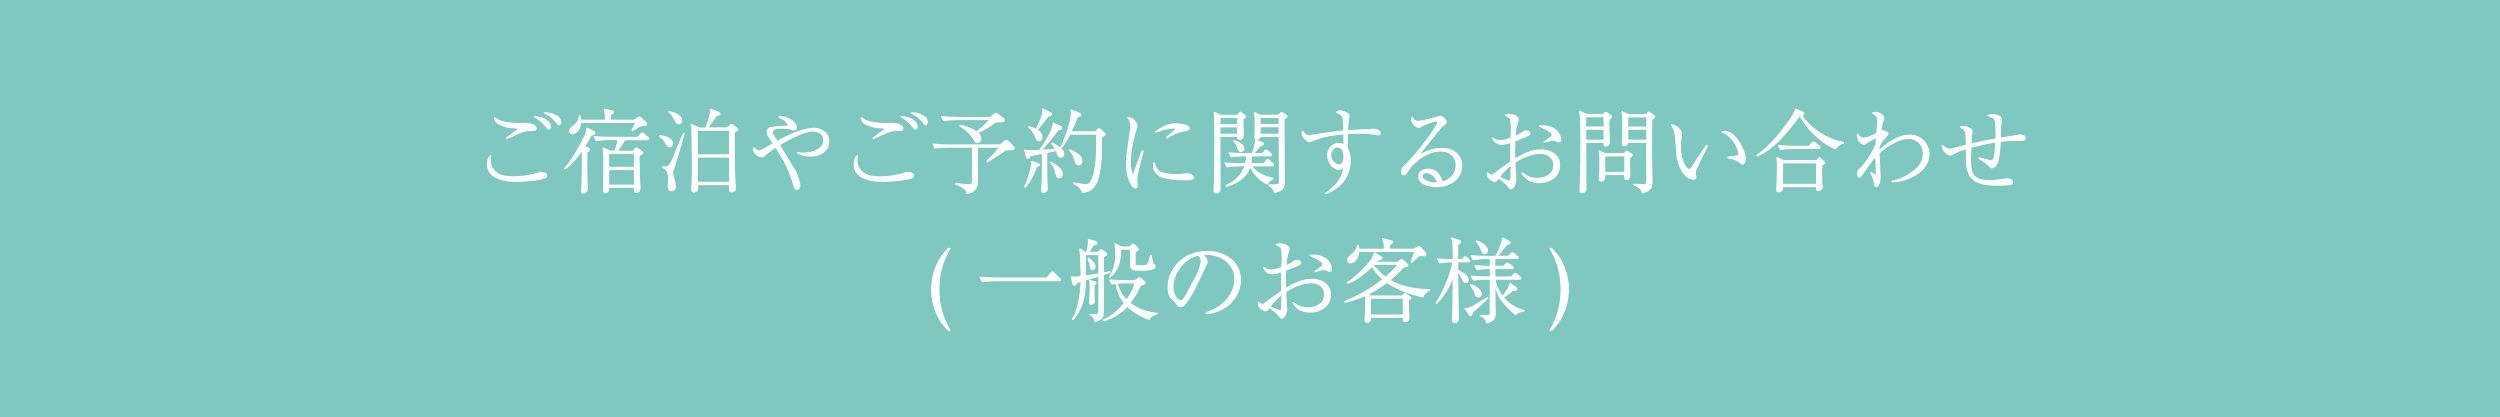 <?xml version="1.0" encoding="UTF-8"?>
<svg id="_レイヤー_2" data-name="レイヤー 2" xmlns="http://www.w3.org/2000/svg" viewBox="0 0 463.61 77.33">
  <defs>
    <style>
      .cls-1 {
        fill: #7ec8c0;
      }

      .cls-2 {
        fill: #fff;
        stroke: #fff;
        stroke-linecap: round;
        stroke-linejoin: round;
        stroke-width: .2px;
      }
    </style>
  </defs>
  <g id="_レイヤー_1-2" data-name="レイヤー 1">
    <g>
      <rect class="cls-1" width="463.61" height="77.33"/>
      <g>
        <path class="cls-2" d="M90.91,29.74c0,1.14.66,1.92,1.22,2.36.75.56,1.92.7,3.04.7.66,0,2.77-.08,4.59-.7.31-.1.41-.14.54-.14.32,0,1.07.14,1.07.59,0,.25-.15.37-.31.44-1,.44-4.66.66-5.2.66-.92,0-5.46-.03-5.46-3.16,0-.58.15-1.28.61-1.65-.05.25-.12.54-.12.88ZM93.92,25.61c.32-.22,1.67-1.28,1.96-1.46.07-.03.2-.14.2-.22s-.08-.19-.34-.19c-1.75-.05-2.67-.44-3.25-.78-.73-.44-.75-.88-.76-1.11.87.65,2.19,1.05,4.44,1.05.2,0,1.04-.03,1.21-.03.71,0,2.04.25,2.04.93,0,.41-.37.41-.85.41-.68,0-1.17,0-2.09.36-.41.17-2.18.97-2.55,1.14v-.1ZM102.09,23.43c0,.17-.08.51-.31.51-.19,0-.31-.15-.46-.37-.66-.87-1.43-1.5-2.23-1.96,2.55.2,2.99,1.45,2.99,1.82ZM102.62,21.21c.97.41,1.33.75,1.33,1.38,0,.17-.03.54-.29.54-.14,0-.25-.14-.36-.27-.65-.82-1.02-1.27-2.35-1.92.56-.05,1.14.05,1.67.27Z"/>
        <path class="cls-2" d="M110.13,24.96c-.07.02-.41.07-.49.07-.27.54-.65,1.24-1.24,2.16l.68.27c.12.05.25.12.25.25,0,.12-.05.19-.12.24-.05.05-.32.22-.37.27-.02.63-.02.82-.02,1.58,0,1.17,0,2.48.03,3.77,0,.2.05,1.19.05,1.41,0,.68-.54.8-.73.8-.25,0-.34-.15-.34-.36,0-.19.1-1.05.1-1.26.08-2.19.07-5.9.05-6.36-.95,1.34-1.79,2.52-3.21,3.52l-.07-.08c.95-.95,2.89-4,3.96-6.53.19-.44.17-.75.17-.95l1.33.66c.07.03.15.08.15.25,0,.14-.08.22-.19.27ZM119.79,23.21c-.05.03-.83.08-.99.12-.27.14-.36.17-1.5.92l-.08-.14c.36-.61.54-.93.71-1.41h-10.27c-.03,1.46-1.02,2.12-1.5,2.12-.36,0-.53-.32-.53-.56,0-.37.25-.56.82-.97.8-.6.92-1.26,1-1.82h.1c.05.37.08.56.08.82h4.64c.03-.8,0-1.02-.22-2.07l1.43.34c.17.03.27.07.27.2,0,.12-.05.15-.56.56v.97h4.44l.59-.41c.12-.08.32-.2.37-.2.07,0,.08.03.29.22l.87.8c.1.1.14.19.14.26,0,.12-.07.22-.12.25ZM120.01,25.91h-4.16c-.32.66-1.09,1.7-1.46,2.14h3.08l.26-.36c.07-.08.2-.27.29-.27.07,0,.22.1.29.15l.73.54s.15.1.15.2c0,.12-.1.19-.15.22-.31.19-.34.2-.54.36,0,.29.05,3.54.12,4.91,0,.17.07.9.07,1.05,0,.73-.51.85-.68.85-.39,0-.39-.24-.34-.99h-4.79c.02.41.05,1-.61,1-.39,0-.39-.29-.39-.41,0-.17.07-.92.07-1.07.03-1.51.03-3.03.03-4.54,0-.8,0-1.16-.03-1.36,0-.07-.12-.87-.12-.87l1.28.56h.95c.12-.34.41-1.19.53-2.14h-1.82c-.59,0-1.55.08-2.19.2l-.39-.73c1.27.1,2.5.12,2.82.12h5.29l.53-.6c.08-.12.17-.22.27-.22.07,0,.25.14.31.19l.73.61c.08.07.17.14.17.25,0,.15-.14.17-.25.17ZM117.65,28.46h-4.79v2.57h4.79v-2.57ZM117.65,31.44h-4.79v2.89h4.79v-2.89Z"/>
        <path class="cls-2" d="M124.21,27.21c-.36,0-.48-.2-.83-.82-.12-.22-.44-.7-1.07-1.11l.07-.14c2.35.27,2.35,1.43,2.35,1.5,0,.32-.22.56-.51.56ZM126.79,25.05c-.95,3.31-1.05,3.65-2.02,6.71-.02.1-.02.24-.02.34,0,.37.09.66.29,1.33.1.31.2.82.2,1.12,0,.61-.36.8-.66.8-.66,0-.66-.68-.66-1.05,0-.14.07-.97.07-1.16,0-1.56-.68-1.9-1.09-2.11l.02-.1c.2.03.31.05.42.05.63,0,.85-.31,1.33-1.29.26-.53.48-1.07.68-1.63.25-.66.8-1.95,1.24-2.94l.15-.34.12.03c-.02.05-.07.22-.07.24ZM125.89,22.94c-.36,0-.46-.19-.82-.85-.44-.85-.83-1.16-1.05-1.33l.02-.08c.34.08.99.24,1.45.48.66.36.93.82.93,1.16,0,.41-.27.63-.53.63ZM136.18,24.56c0,2.8-.02,5.61.08,8.43.02.59.07,1.19.12,1.79,0,.05.02.1.02.15,0,.51-.63.66-.73.66-.37,0-.37-.34-.37-1.09v-.27h-5.97c.02.32.05.59.05.73,0,.56-.66.66-.73.66-.22,0-.36-.2-.36-.46v-.2c.08-.97.12-1.72.12-3.55,0-.71-.07-7.29-.12-7.58,0-.14-.1-.66-.12-.76l1.5.68h1.22c.34-.88.87-2.24.87-3.2,0-.08-.02-.15-.03-.31l1.55.61c.08.05.22.1.22.25,0,.17-.05.19-.73.42-.25.34-1.29,1.92-1.53,2.21h3.69l.36-.41c.17-.19.24-.26.36-.26.1,0,.15.03.34.19l.63.48c.1.07.2.14.2.25,0,.14-.07.17-.63.56ZM135.29,24.15h-5.98v4.57h5.98v-4.57ZM135.29,29.13h-5.98v4.69h5.98v-4.69Z"/>
        <path class="cls-2" d="M147.94,28.31c.24.03.58.08,1.07.08,1.56,0,3.76-.68,3.76-2.4,0-1.55-1.63-1.7-2.01-1.7-1.87,0-5.17,1.94-6.22,2.58.24.37,2.79,4.62,2.91,4.84.61,1.12.88,2.33.88,2.7,0,.66-.42.71-.53.71-.37,0-.48-.37-.65-.97-.87-2.97-1.89-4.61-3.32-6.87-.9.61-.93.63-2,1.51-.19.17-.36.29-.61.29-.53,0-1.45-.58-1.45-1.36,0-.12.02-.19.03-.31.53.54.88.59.97.59.24,0,.48-.14.97-.41.26-.15,1.45-.82,1.68-.97-.12-.19-.71-1.07-.83-1.26-.12-.17-.32-.53-.32-.9,0-.34.2-.66.49-.77.37-.14,2.67-.27,2.87-.27.31,0,.54,0,.54-.25,0-.19-.32-.54-.37-.6-.32-.36-.83-.59-1.36-.87.15-.03.24-.07.48-.07.92,0,2.75.88,2.75,2.04,0,.2-.07.42-.37.42-.19,0-.29-.02-.66-.15-.2-.07-.88-.17-1.6-.17-1,0-1.84.1-1.84.77,0,.27.24.68.41.92.31.42.42.63.53.76.75-.42,1.63-.92,3.18-1.55,1.89-.75,3.2-.88,3.62-.88,1.05,0,2.77.65,2.77,2.41,0,1.34-1.07,2.74-3.43,2.74-.49,0-1.61-.1-2.36-.58l.02-.1Z"/>
        <path class="cls-2" d="M158.91,29.74c0,1.14.66,1.92,1.22,2.36.75.56,1.92.7,3.04.7.66,0,2.77-.08,4.59-.7.31-.1.41-.14.54-.14.32,0,1.07.14,1.07.59,0,.25-.15.37-.31.44-1,.44-4.66.66-5.2.66-.92,0-5.46-.03-5.46-3.16,0-.58.15-1.28.61-1.65-.05.25-.12.54-.12.88ZM161.92,25.61c.32-.22,1.67-1.28,1.96-1.46.07-.03.2-.14.2-.22s-.08-.19-.34-.19c-1.75-.05-2.67-.44-3.25-.78-.73-.44-.75-.88-.76-1.11.87.65,2.19,1.05,4.44,1.05.2,0,1.04-.03,1.21-.03.71,0,2.04.25,2.04.93,0,.41-.37.41-.85.41-.68,0-1.17,0-2.09.36-.41.17-2.18.97-2.55,1.14v-.1ZM170.09,23.43c0,.17-.08.51-.31.51-.19,0-.31-.15-.46-.37-.66-.87-1.43-1.5-2.23-1.96,2.55.2,2.99,1.45,2.99,1.82ZM170.62,21.21c.97.41,1.33.75,1.33,1.38,0,.17-.03.54-.29.54-.14,0-.25-.14-.36-.27-.65-.82-1.02-1.27-2.35-1.92.56-.05,1.14.05,1.67.27Z"/>
        <path class="cls-2" d="M187.65,27.75c-.19.03-.27.03-1.17.07-.56.42-2.67,1.8-3.4,2.19l-.07-.1c.58-.53,2.14-2.24,2.38-2.63h-4.13v6.48c0,1.1-.71,2.02-1.97,2.12.02-.31-.02-.48-.25-.71-.07-.07-.66-.65-1.82-1.04l.03-.12c.85.15,2.07.24,2.36.24.46,0,.73-.03.73-.68v-6.29h-4.74c-.59,0-1.53.07-2.18.19l-.41-.73c1.28.1,2.52.14,2.82.14h9.65l.73-.61c.19-.15.25-.22.39-.22.15,0,.25.1.36.19l1.02.95c.1.08.12.19.12.25,0,.26-.29.31-.46.32ZM184.66,22.58c-1.17.9-1.53,1.09-3.35,2.07.32.29.58.61.58,1.04,0,.27-.14.75-.61.75-.36,0-.44-.15-.8-.76-.59-1-1.48-1.75-2.48-2.33l.07-.12c1.09.2,2.14.58,3.04,1.24,1.46-1.17,1.94-1.7,2.45-2.29h-6.39c-.59,0-1.55.07-2.19.19l-.39-.73c1.28.1,2.5.14,2.82.14h6.17l.78-.58c.19-.14.24-.17.32-.17s.12,0,.42.22l.97.7c.08.05.15.17.15.29,0,.36-.24.36-1.56.36Z"/>
        <path class="cls-2" d="M196.72,29.14c-.44,0-.54-.39-.63-.66-.08-.31-.15-.44-.2-.58-.48.12-.99.22-1.78.37,0,4.04.02,4.49.03,5.39,0,.22.08,1.19.08,1.36,0,.44-.53.68-.71.68-.29,0-.34-.25-.34-.51,0-.17.08-.88.08-1.04.08-1.9.07-4.98.05-5.73-1.73.34-1.94.39-2.31.46-.02.08-.17.48-.34.48-.03,0-.22,0-.29-.24l-.34-1.29c.46.12.7.12,1.16.12.39,0,.95-.02,1.56-.05.44-.59,2.6-3.59,2.58-5.08l1.41.66c.08.05.14.14.14.25s-.03.25-.68.36c-.99,1.43-2.38,3.04-3.08,3.79.88-.05,1.77-.1,2.65-.22-.24-.42-.46-.73-.7-1.02l.1-.1c.71.39,2.11,1.14,2.11,1.97,0,.34-.2.63-.56.63ZM192.21,30.9c-.59,1.68-1.1,2.65-2.11,3.81l-.08-.05c.7-1.38,1.36-3.89,1.31-4.74l1.28.46c.12.03.2.08.2.17,0,.1-.12.19-.6.36ZM194.34,21.53c-.46.65-.61.85-2.01,2.58.6.37.9.87.9,1.26,0,.31-.17.75-.56.75-.32,0-.42-.22-.78-1.04-.37-.85-.77-1.21-1.09-1.51v-.08c.78.24,1.05.37,1.33.49.44-.85,1.26-2.41,1.26-3.4,0-.14-.02-.27-.03-.39l1.5.73c.07.03.14.08.14.22,0,.24-.1.31-.65.39ZM196.39,32.97c-.37,0-.42-.22-.63-.95-.25-.97-.41-1.19-.95-1.9l.03-.05c1.55.77,2.19,1.62,2.19,2.16,0,.41-.27.75-.65.75ZM204.76,25.13c-.29.15-.36.2-.49.31.03,2.4.02,6.42-.97,8.48-.54,1.14-1.39,1.67-2.57,1.78-.07-.37-.19-.85-1.62-1.7v-.07c.34.05,1.89.32,2.21.32.48,0,.8-.17,1.14-.9.92-1.96.92-5.63.92-6.85,0-.73-.02-1.26-.03-1.63h-4.95c-.25.48-.92,1.8-1.53,2.48l-.12-.07c.88-1.77,1.94-4.95,1.94-6.31,0-.36-.03-.44-.07-.58l1.67.66c.05.02.12.1.12.17,0,.14-.03.2-.07.25-.05.03-.51.25-.6.32-.31.82-.58,1.5-1.14,2.65h4.57l.39-.42c.14-.14.17-.19.24-.19.03,0,.1.05.22.14l.82.75c.05.05.1.15.1.2,0,.08-.08.12-.19.19ZM200.05,30.57c-.46,0-.56-.32-.82-1.14-.29-.93-.7-1.34-.9-1.55l.07-.1c1.29.59,2.21,1.12,2.21,2.04,0,.1,0,.75-.56.75Z"/>
        <path class="cls-2" d="M211.98,28.04c-.12.51-.7,2.77-.82,3.23-.25,1.02-.36,1.51-.36,1.96,0,.19.08,1.17.08,1.19,0,.2-.03.44-.32.44-.25,0-.56-.32-.71-.58-.76-1.31-.93-2.6-.93-4.35,0-.32.02-.88.12-1.61l.54-3.72c.05-.32.1-.77.1-1.24,0-.93-.34-1.33-.53-1.55.78-.12,1.7.92,1.7,1.55,0,.12-.2.75-.27.93-.37,1.17-.97,3.64-.97,5.63,0,1.41.29,2.46.49,2.46.1,0,.19-.25.19-.27.53-1.63.8-2.29,1.55-4.15l.14.08ZM215.25,31.92c.97.44,2.45.48,2.82.48.61,0,.9-.03,1.8-.15.14-.02.22-.02.29-.02.29,0,1.19.22,1.19.65s-.58.48-1.63.48c-.78,0-3.57-.12-4.62-.71-1.05-.58-1.19-1.62-1.19-1.99,0-.22.03-.36.08-.51.32.87.53,1.45,1.26,1.79ZM216.37,25.44c.36-.29,1.75-1.41,1.75-1.56,0-.14-.49-.14-.53-.14-.49,0-1.8.2-3.3.73,1.55-1.19,2.62-1.5,3.79-1.5,1.04,0,2.43.29,2.43.82,0,.29-.24.34-.87.46-1.53.29-2.57.9-3.2,1.31l-.08-.12Z"/>
        <path class="cls-2" d="M230.49,22.02c.02.78.05,2.28.05,3.04,0,.24,0,.78-.65.78-.41,0-.37-.27-.36-.54h-3.31c0,2.72.03,7.07.03,9.79,0,.27-.05.37-.19.48-.02.02-.27.2-.53.2-.34,0-.39-.31-.39-.46v-.19c.14-1.33.12-3.81.14-5.2,0-.59.02-4.1.02-4.42,0-1.33-.02-2.63-.05-3.94-.02-.42-.05-.53-.1-.73l1.24.56h3.04l.31-.34c.2-.22.22-.24.31-.24.05,0,.07.02.24.15l.58.48c.07.05.12.1.12.2,0,.12-.05.15-.49.37ZM229.54,21.8h-3.31v1.31h3.31v-1.31ZM229.54,23.52h-3.31v1.38h3.31v-1.38ZM235.92,30.76h-3.86c.44.66,1.8,1.99,4.01,2.28v.09c-.07.05-.44.27-.51.32-.34.32-.41.49-.51.68-1.77-.71-3.08-2.79-3.23-3.3-.14.46-.34,1.02-.7,1.46-.85,1.09-2.11,1.82-3.71,2.24v-.14c.58-.25,2.62-1.17,3.45-3.64h-1.09c-.61,0-1.55.07-2.19.2l-.41-.73c1.27.1,2.52.12,2.84.12h.97c.15-.58.2-1.02.22-1.44h-.66c-.61,0-1.55.07-2.19.19l-.41-.73c1.27.1,2.52.14,2.84.14h1.44c.12-.29.66-1.92.61-2.57l1.33.56c.07.02.15.08.15.19,0,.15-.17.22-.65.39-.2.22-1.02,1.22-1.19,1.43h1.63l.41-.46c.17-.2.19-.22.27-.22.1,0,.14.03.31.19l.56.46c.07.07.15.14.15.25,0,.15-.14.19-.25.19h-3.45c-.02.56-.08.97-.17,1.44h2.46l.41-.54c.1-.14.15-.22.27-.22.1,0,.24.12.31.17l.61.56c.1.1.17.15.17.26,0,.17-.14.19-.26.19ZM230.16,28.07c-.42,0-.53-.34-.77-1-.17-.48-.42-.73-.61-.9l.03-.07c.71.15,1.85.71,1.85,1.44,0,.49-.41.53-.51.53ZM238.11,22.12c0,5.54.05,6.17.05,11.66v.03c0,.65,0,1.46-1.73,1.89-.29-.7-.77-1.1-1.11-1.31v-.12c.56.02,1.45.03,1.63-.03.31-.1.32-.44.32-.51,0-1.14-.03-8.04-.05-8.43h-3.55c-.05.54-.51.54-.58.54-.37,0-.37-.29-.37-.43,0-.07.02-.32.02-.39.03-.63.03-1.31.03-1.87,0-1.04,0-1.7-.17-2.28l1.09.51h3.43l.29-.34c.15-.19.19-.19.25-.19.05,0,.08.02.22.1l.66.46c.07.05.14.12.14.2,0,.17-.07.2-.58.49ZM237.21,21.8h-3.54v1.29h3.54v-1.29ZM237.21,23.5h-3.54v1.39h3.54v-1.39Z"/>
        <path class="cls-2" d="M245.81,35.81c2.89-1.92,3.23-3.66,3.4-4.76-.32.19-.61.36-1,.36-.8,0-2.01-1.16-2.01-2.63,0-1.16.9-2.18,2.02-2.18.41,0,.71.14,1.02.27,0-.27-.02-.37-.02-.49v-1.55c-1.85.15-3.6.37-5.75,1.22-.1.03-.56.26-.66.26-.32,0-1.33-.85-1.33-1.6,0-.08,0-.17.05-.37.49.65.83.82,1.26.82.25,0,.85-.12.93-.14.78-.14,3.86-.61,5.49-.75-.02-.48-.05-2.29-.24-2.62-.22-.42-.63-.61-1.12-.83.19-.1.46-.27.8-.27s.9.27,1.26.51c.24.17.27.32.27.46,0,.07-.08.46-.1.51-.1.46-.15,1.68-.17,2.19.65-.05,3.52-.15,4.1-.2.12-.02.71-.07.76-.07.66,0,1.21.48,1.21.75,0,.2-.22.32-.41.32-.08,0-.22-.02-.29-.05-1.14-.25-2.5-.27-3.15-.27-.75,0-1.51.03-2.26.08-.03.75-.03,1.36-.03,1.65,0,.34,0,.6.02,1.04.19.34.54,1.02.54,2.28,0,.7-.1,3.16-2.36,4.96-.92.71-1.7,1.02-2.19,1.21l-.05-.1ZM246.75,28.72c0,1,.83,1.85,1.55,1.85.93,0,.93-1.26.93-1.45,0-1.36-.48-1.87-1.31-1.87-.41,0-1.17.53-1.17,1.46Z"/>
        <path class="cls-2" d="M263.07,22.5c.36,0,2.11-.39,3.11-.7.29-.08.75-.22.88-.22.48,0,1.12.66,1.12,1.09,0,.2-.03.22-.39.48-.36.27-.46.34-.75.7-.49.61-2.69,3.31-3.13,3.88-.22.29-.48.61-.88,1.19.85-.53,2.36-1.39,4.33-1.39,2.46,0,3.71,1.45,3.71,3.23,0,2.26-2.06,3.86-4.71,3.86-1.46,0-3.26-.56-3.26-1.85,0-1.14,1.09-1.39,1.73-1.39,1.39,0,2.19.9,2.63,2.33,1.7-.25,2.58-1.79,2.58-3.06,0-1.73-1.26-2.65-2.91-2.65-3.21,0-5.68,3.08-5.85,3.37-.42.71-.63,1.05-1,1.05-.22,0-.37-.17-.37-.56,0-.56.15-.71.54-1.09,2.65-2.55,6.17-7.39,6.17-8.11,0-.22-.15-.24-.24-.24-.27,0-1.94.48-2.57.87-.19.12-.54.34-.66.34-.48,0-1.39-.73-1.39-1.51,0-.17.07-.25.17-.34.2.51.59.75,1.12.75ZM264.53,32c-.42,0-.83.24-.83.7,0,.87,1.82,1.24,2.29,1.24.12,0,.31,0,.58-.1-.19-1.04-1.29-1.84-2.04-1.84Z"/>
        <path class="cls-2" d="M282.33,32.09c.48.37,1.26,1,2.74,1,1,0,3.06-.44,3.06-2.43s-1.82-2.23-2.52-2.23c-1.02,0-2.92.48-4.67,1.67.03.58.05,1.17.07,1.77,0,.15.1,1.14.1,1.33,0,1.05-.56,1.82-.9,1.82-.2,0-.29-.12-.54-.48-.12-.17-.27-.36-.66-.7-.08-.07-.59-.46-1.1-.83-.31.46-.48.63-.7.63-.37,0-.95-.39-1.21-.77-.17-.27-.15-.59-.14-.82.58.42.59.44.76.44.1,0,.14-.02.41-.24,1-.77,2.23-1.62,3.16-2.26,0-.37-.03-2.02-.03-2.36,0-.15.02-.82.03-1.22-.43.14-1.19.37-1.84.37-.42,0-1.31-.36-1.53-1.22.41.32.65.51,1.5.51.54,0,1.53-.34,1.89-.48.02-.27.07-1.51.07-1.75,0-.41-.03-1.55-.19-1.85q-.08-.19-.92-.63c.19-.08.32-.15.71-.15.71,0,1.68.41,1.68.92,0,.15-.03.27-.12.54-.19.54-.36,1.19-.48,2.63,1-.43,1.19-.58,1.38-.73.34-.27.41-.27.63-.27.53,0,.75.22.75.41s-.1.31-.41.44c-.14.05-1.65.71-2.4,1-.03.82-.05,1.53-.05,1.82,0,.2.02.6.05,1.56,1.5-.94,3.11-1.73,4.88-1.73,1.51,0,3.43.75,3.43,2.84s-1.8,3.23-3.74,3.23-2.6-.87-3.25-1.73l.08-.05ZM280.22,32.12c0-.68,0-.77-.02-1.5-.82.65-1.58,1.38-2.19,2.23.19.08,1.07.46,1.27.56.34.15.42.19.56.19.32,0,.37-.32.37-.99v-.49ZM286.36,26.32c.22-.12.49-.27,1.09-.78.32-.29.39-.37.39-.53,0-.54-1.12-1.05-2.4-1.62.15-.03.27-.07.49-.07,2.86,0,3.48,1.87,3.48,2.62,0,.36-.27.37-.31.37-.19,0-.39-.1-.42-.12-.36-.17-.49-.2-.71-.2-.41,0-.83.14-1.62.41v-.08Z"/>
        <path class="cls-2" d="M298.39,22.16c-.03.37-.05.75-.05,1.31,0,.44.1,2.4.1,2.8,0,.24,0,.8-.66.8-.34,0-.32-.12-.31-.66h-3.42c0,.88.03,2.29.03,3.18v3.93c0,.22.03,1.22.03,1.43,0,.12,0,.31-.1.46-.15.2-.44.34-.65.34-.37,0-.37-.29-.37-.44,0-.03.07-.09.15-4.78.08-4.44.03-4.93.03-5.29,0-.9,0-3.2-.14-3.98-.02-.14-.03-.19-.14-.63l1.33.59h3.13l.2-.25c.08-.08.12-.14.22-.14.05,0,.07,0,.2.1l.75.49c.08.07.12.12.12.2,0,.17-.14.27-.48.53ZM297.47,21.63h-3.42v1.92h3.42v-1.92ZM297.47,23.96h-3.42v2.04h3.42v-2.04ZM302.22,29.25c-.03,1.05-.02,2.09.02,3.14.02.9-.49.93-.63.93-.12,0-.34-.07-.34-.36,0-.19,0-.42.03-.59h-3.72c0,.1.02.51,0,.59,0,.03-.14.63-.63.63-.31,0-.34-.17-.34-.34,0-.02.03-.36.03-.41.05-.99.05-2.4.05-2.6,0-.75,0-1.8-.12-2.26l1.09.51h3.52l.27-.29c.12-.14.15-.19.22-.19s.12.03.24.12l.63.43c.1.07.15.1.15.17,0,.17-.24.34-.48.51ZM301.32,28.91h-3.74v3.06h3.74v-3.06ZM306.3,22.16c-.02.44-.03,4.22-.03,5.18,0,1.11,0,2.19.03,2.99.03,1.33.05,2.41.05,2.7,0,1.8,0,2.18-1.77,2.74-.24-.75-.41-.93-1.6-1.51v-.08c.41.02.9.05,1.41.05.7,0,.76,0,.92-.14.08-.1.1-.12.1-1.17s-.07-5.58-.02-6.51h-3.55c-.03.15-.12.61-.65.61-.1,0-.34,0-.34-.39,0-1.16.1-3.01.1-4.16,0-.68-.1-1.55-.15-1.8l1.14.59h3.35l.25-.32c.07-.08.14-.15.22-.15s.2.08.27.14l.7.53c.08.07.14.1.14.19,0,.14-.39.41-.58.53ZM305.4,21.67h-3.55v1.89h3.55v-1.89ZM305.4,23.96h-3.55v2.04h3.55v-2.04Z"/>
        <path class="cls-2" d="M316.6,27.09c-.24.48-2.04,4.18-2.11,4.35-.07.22-.12.41-.12.63,0,.12.12.66.12.78,0,.19-.12.37-.42.37s-2.12-.14-2.97-3.71c-.15-.61-.15-.9-.34-3.54-.1-1.38-.15-1.8-.82-2.84.9.03,1.89,1,1.89,1.75,0,.19,0,.24-.1.73-.1.58-.12,1.05-.12,1.45,0,.95.22,3.35,1.27,4.18.05.03.22.19.37.19.19,0,.34-.14.41-.25,1.26-1.97,1.39-2.16,2.62-3.94.02-.03.1-.17.15-.24l.17.08ZM320.46,29.16c.24-.03,1.34-.2,1.56-.24.14-.02.44-.08.44-.42,0-.39-.75-3.13-3.14-4.03.08-.03.31-.1.53-.1.29,0,1.17.19,1.94,1.05,1.29,1.46,1.84,3.21,1.84,4.01,0,.51-.22,1.02-.48,1.02-.12,0-.17-.03-.6-.39-.58-.49-.95-.56-2.09-.78v-.12Z"/>
        <path class="cls-2" d="M340.37,27.6c-2.91-1.27-5.39-3.84-6.56-6.14h-.08c-2.87,3.82-4.88,6.08-7.82,7.46l-.1-.14c2.62-1.67,5.05-5.07,6.07-6.51.46-.63.88-1.24,1.09-2.04l1.36.58c.14.05.17.12.17.2,0,.2-.15.36-.36.41,1.29,2.11,4.57,4.52,7.73,4.96v.14c-.37.1-1.19.51-1.5,1.07ZM337.83,30.64c-.03.99-.03,2.5.02,3.3,0,.14.07.68.07.8,0,.44-.56.58-.75.58-.26,0-.32-.15-.32-.32,0-.05.02-.31.03-.39h-6.31c0,.17,0,.48-.02.51-.05.2-.41.44-.75.44-.17,0-.32-.1-.32-.31,0-.12.05-.66.05-.76.05-1.19.08-2.52.08-3.71,0-.59,0-.87-.1-1.58l1.26.59h6.07l.32-.37c.08-.12.14-.15.22-.15.07,0,.14.05.24.14l.56.51c.15.14.19.19.19.24,0,.14-.05.17-.54.49ZM337.29,27.53h-4.93c-.6,0-1.55.07-2.19.2l-.39-.75c1.27.12,2.5.14,2.82.14h2.92l.51-.59c.12-.14.17-.22.25-.22.1,0,.29.15.32.19l.76.59c.08.07.17.15.17.25,0,.17-.14.19-.26.19ZM336.88,30.2h-6.32v3.99h6.32v-3.99Z"/>
        <path class="cls-2" d="M350.89,33.58c.85-.1,2.38-.53,4.23-2.04.66-.54,1.55-1.41,1.55-3.18,0-1.89-1.68-2.7-2.72-2.7-1.53,0-3.88,1.19-5.51,2.74.02.7.22,3.77.22,4.4,0,.7-.25,1.8-.71,1.8-.2,0-.27-.1-.36-.61-.14-.76-.17-1.02-.68-1.94l.07-.05c.14.08.73.48.83.48.14,0,.15-.19.15-.29v-.03c0-.87-.08-2.33-.1-3.18-.63.66-.75.83-2.6,3.45-.25.37-.29.42-.44.42-.29,0-.34-.39-.34-.61,0-.58.17-.73.53-1.02.58-.46,2.07-2.55,2.89-4.42,0-.2.07-1.07.08-1.24-.32,0-1.26.53-1.63.82-.39.31-.51.37-.75.37-.65,0-1.17-1.1-1.17-1.61,0-.12.02-.17.05-.27.2.49.76.76,1.1.76.44,0,1.53-.37,2.46-.88.02-.36.17-1.9.17-2.21,0-.82-.14-1.12-.95-1.6.12-.05.25-.1.51-.1.92,0,1.58.7,1.58,1.07,0,.1-.02.15-.22.63-.14.34-.17.65-.34,1.8.14-.07.19-.1.31-.1.17,0,1,.24,1,.54,0,.2-.44.7-.7.95-.34.37-.66.85-.95,1.53-.02.34-.02.46-.02.68,1.92-1.77,3.82-2.87,5.76-2.87s3.5,1.51,3.5,3.47c0,2.33-1.82,3.6-3.09,4.23-1.85.92-3.21.92-3.72.92v-.1Z"/>
        <path class="cls-2" d="M366.99,29.28l.15.03c1.75.39,1.79.48,1.99.48.49,0,.65-.36.71-.58.12-.42.24-2.31.27-2.89-1.7.27-3.31.68-4.62,1-.08,1.7-.08,1.89-.08,2.23,0,3.11.75,3.94,3.65,3.94,1.12,0,2.35-.19,2.6-.24.44-.1.49-.08.63-.08.44,0,.94.29.94.65,0,.27-.22.36-.31.39-.39.1-1.85.12-2.36.12-1.75,0-4.62,0-5.49-2.26-.36-.92-.42-1.89-.42-4.5-1.51.44-1.82.63-2.29.92-.36.22-.44.27-.66.27-.29,0-1.58-.59-1.5-1.8.49.46.99.71,1.41.71.14,0,.31-.02.78-.15,1.09-.32,1.92-.53,2.26-.61,0-.56,0-2.18-.19-2.55-.15-.34-.54-.58-.93-.76.15-.12.22-.15.56-.15.83,0,1.62.51,1.62.83,0,.05-.02.25-.07.46-.07.31-.08,1.68-.1,1.97,1.53-.37,3.06-.7,4.61-.95.02-.75.05-2.82-.2-3.47-.2-.54-1-.76-1.31-.85.2-.08.53-.22,1-.22s1.53.34,1.53.97c0,.05-.08.54-.1.58-.08.51-.12,2.23-.14,2.87.41-.07,2.26-.36,2.63-.44.29-.05.8-.17.97-.17.29,0,1.02.1,1.02.53,0,.46-.42.46-.65.46-.15,0-.82-.02-.95-.02-.61,0-1.6.07-3.04.24-.02,1.04-.15,3.09-.51,3.94-.36.83-.87.93-1.02.93s-.19-.03-.51-.36c-.61-.61-1.84-1.36-1.89-1.39l.02-.07Z"/>
        <path class="cls-2" d="M175.86,61.25c-.99-1.05-1.56-1.73-2.16-3.13-.65-1.48-.93-3.01-.93-4.45s.31-3.01.93-4.45c.59-1.39,1.17-2.09,2.16-3.15h.32c-.73,1.29-2.07,3.6-2.07,7.6s1.34,6.32,2.07,7.58h-.32Z"/>
        <path class="cls-2" d="M194.1,51.56l.78-.92c.12-.15.2-.22.29-.22s.14.05.29.2l1,1c.08.08.17.15.17.27,0,.15-.15.17-.25.17h-12.02c-.59,0-1.53.07-2.18.19l-.41-.83c1.26.08,2.28.14,2.82.14h9.5Z"/>
        <path class="cls-2" d="M204.6,50.95c0,1.16.02,6.83-.02,7.29-.05.61-.24.94-1.46,1.41-.19-.53-.34-.99-.97-1.26v-.08c.37.02.58.03.88.03.75,0,.75-.08.75-.94.02-1.12,0-2.55,0-6.2-.51.15-2.35.68-2.52.73,0,1.68-.02,4.83-2.31,7.34l-.07-.08c1.02-1.55,1.53-4.37,1.6-7.02-.54.15-.61.17-.82.24-.03.25-.19.48-.42.48-.19,0-.24-.14-.29-.36l-.29-1.21c.15.05.31.08.61.08.36,0,1.02-.08,1.21-.12,0-1.53-.08-4.06-.24-5.12l1.04.63h.27c.14-.54.31-1.53.31-1.8,0-.19-.02-.46-.03-.61l1.36.42c.12.03.22.15.22.29,0,.27-.29.29-.61.29-.14.22-.8,1.21-.93,1.41h1.8l.29-.31c.12-.12.17-.2.25-.2.07,0,.15.08.24.15l.63.49c.05.05.15.12.15.24s-.14.2-.2.25c-.07.03-.37.24-.44.27,0,.2.02.49.02,1.07v1.87c.61-.1.87-.17,1.22-.25v.14c-.37.14-.53.2-1.22.42ZM203.77,47.21h-2.48s-.02,2.86-.02,3.98c.36-.07,2.11-.32,2.52-.39.02-1.21-.02-2.5-.02-3.59ZM202.63,50c-.37,0-.42-.31-.49-.8-.05-.41-.12-.54-.37-1.21l.07-.08c.61.42,1.22.85,1.22,1.56,0,.27-.17.53-.43.53ZM202.89,52.87c-.02.25-.03.51-.03,1.09,0,.31.07,1.67.07,1.96,0,.17-.02.32-.25.42-.05.02-.22.08-.36.08-.25,0-.25-.19-.25-.48,0-.1.05-1.16.07-1.36.03-.46.03-.75.03-.99,0-.53,0-1.21-.12-1.58l.97.24c.14.03.22.07.22.2,0,.12-.08.24-.34.41ZM213.12,59.23c-2.07-.73-3.26-1.68-4.05-2.45-1.16,1.31-2.7,2.18-4.37,2.72l-.12-.14c1.56-.66,2.86-1.77,3.94-3.18-.95-1.12-1.39-2.4-1.55-3.64-.39.03-.54.07-.75.12l-.41-.75c.93.08,1.89.14,2.82.14h1.92l.42-.39c.14-.12.17-.17.27-.17.08,0,.17.07.22.12l.76.61c.07.05.15.12.15.22,0,.07-.07.17-.22.24-.17.09-.51.19-.68.27-.95,1.97-1.56,2.77-1.94,3.25,1.45,1.14,3.21,1.75,5.05,1.89v.1c-.65.22-1.21.42-1.5,1.04ZM211.42,50.1c-1.41,0-1.78-.05-1.78-1.29,0-.41.03-2.23.02-2.6h-1.82c-.08,2.38-.39,3.81-2.07,5.25l-.05-.08c.9-1.24,1.21-2.8,1.21-4.33,0-.71-.08-1.29-.17-1.85l1.21.61h1.56l.34-.39c.08-.1.15-.17.24-.17.1,0,.19.12.25.17l.61.59c.05.05.12.14.12.19,0,.14-.2.27-.58.51,0,.27-.02,1.48-.02,1.72v.29c0,.48.15.56.54.56,1.56,0,1.67,0,1.9-.46.07-.12.27-.54.42-1.5h.1c.07.42.29,1.51.39,1.65.03.03.2.15.27.19.08.07.1.19.1.22,0,.73-1.9.73-2.8.73ZM208.41,52.46c-.31,0-.61,0-1.26.07.15.59.53,1.85,1.77,3.13,1.21-1.7,1.43-2.58,1.56-3.2h-2.07Z"/>
        <path class="cls-2" d="M223.68,58.01c5.08-1.75,5.32-5.41,5.32-6.29,0-2.97-2.82-4.57-5.32-4.57-.36,0-.46.03-.63.08.83.7.83,1.21.83,1.29,0,.2-.05.27-.41,1.02-2.07,4.35-2.26,4.78-3.23,6.22-.08.12-.63.92-.97,1.05-.1.05-.22.07-.32.07-.39,0-.51-.19-.99-.87-.12-.17-.22-.25-.46-.46-.66-.54-.88-1.14-.88-2.29,0-3.42,2.87-6.63,7.22-6.63,3.11,0,6.19,1.77,6.19,5.29,0,3.11-2.5,5.9-6.32,6.27l-.03-.19ZM221.76,51.39c.51-.95,1-2.28,1-2.96,0-.58-.34-.93-.48-1.09-1.9.15-4.78,2.67-4.78,6,0,1.29.82,2.43,1.48,2.43.1,0,.22-.02.32-.12.37-.37.68-.94.99-1.5l1.46-2.77Z"/>
        <path class="cls-2" d="M239.83,56.09c.48.37,1.26,1,2.74,1,1,0,3.06-.44,3.06-2.43s-1.82-2.23-2.52-2.23c-1.02,0-2.92.48-4.67,1.67.03.58.05,1.17.07,1.77,0,.15.1,1.14.1,1.33,0,1.05-.56,1.82-.9,1.82-.2,0-.29-.12-.54-.48-.12-.17-.27-.36-.66-.7-.08-.07-.59-.46-1.1-.83-.31.46-.48.63-.7.63-.37,0-.95-.39-1.21-.77-.17-.27-.15-.59-.14-.82.58.42.59.44.76.44.1,0,.14-.02.41-.24,1-.77,2.23-1.62,3.16-2.26,0-.37-.03-2.02-.03-2.36,0-.15.02-.82.03-1.22-.43.14-1.19.37-1.84.37-.42,0-1.31-.36-1.53-1.22.41.32.65.51,1.5.51.54,0,1.53-.34,1.89-.48.02-.27.07-1.51.07-1.75,0-.41-.03-1.55-.19-1.85q-.08-.19-.92-.63c.19-.08.32-.15.71-.15.71,0,1.68.41,1.68.92,0,.15-.03.27-.12.54-.19.54-.36,1.19-.48,2.63,1-.43,1.19-.58,1.38-.73.34-.27.41-.27.63-.27.53,0,.75.22.75.41s-.1.31-.41.44c-.14.05-1.65.71-2.4,1-.03.82-.05,1.53-.05,1.82,0,.2.02.6.05,1.56,1.5-.94,3.11-1.73,4.88-1.73,1.51,0,3.43.75,3.43,2.84s-1.8,3.23-3.74,3.23-2.6-.87-3.25-1.73l.08-.05ZM237.72,56.12c0-.68,0-.77-.02-1.5-.82.65-1.58,1.38-2.19,2.23.19.08,1.07.46,1.27.56.34.15.42.19.56.19.32,0,.37-.32.37-.99v-.49ZM243.86,50.32c.22-.12.49-.27,1.09-.78.32-.29.39-.37.39-.53,0-.54-1.12-1.05-2.4-1.62.15-.03.27-.07.49-.07,2.86,0,3.48,1.87,3.48,2.62,0,.36-.27.37-.31.37-.19,0-.39-.1-.42-.12-.36-.17-.49-.2-.71-.2-.41,0-.83.14-1.62.41v-.08Z"/>
        <path class="cls-2" d="M263.83,55.07c-3.04-.71-5.32-1.78-6.63-2.7-1,.76-2.21,1.53-3.5,2.18l.53.34h5.83l.34-.34c.08-.1.14-.1.17-.1.07,0,.12-.02.31.14l.63.48c.05.03.12.1.12.19,0,.1-.07.17-.14.2-.05.03-.29.19-.34.24,0,.37,0,.68.02,1.17.02.31.1,1.82.1,2.16,0,.59-.48.63-.66.63-.39,0-.41-.17-.37-.82h-6.1c0,.37,0,.92-.63.92-.27,0-.37-.17-.37-.42,0-.15.07-.88.08-1.05.05-1.17.07-2.35.05-3.52-2.06.9-3.31,1.17-3.86,1.29l-.05-.14c2.55-1.05,4.96-2.4,7.12-4.11-.41-.34-1.22-1.05-2.06-2.41-.76.77-2.87,2.69-4.56,3.11v-.1c1.84-1.19,4.37-3.76,4.85-4.95.03-.08.15-.49.17-.59l1.22.78c.07.05.19.1.19.24s-.37.25-.73.32c-.15.19-.29.32-.39.42h4.05l.42-.36c.08-.07.19-.15.29-.15.07,0,.2.1.27.15l.78.71s.08.09.08.22c0,.19-.22.22-.34.24-.29.03-.39.09-.53.17-.59.63-1.41,1.5-2.46,2.35,1.34.82,3.83,1.73,7.38,1.75v.08c-.8.49-1.07.95-1.28,1.29ZM264.02,47.43c-.19,0-.68-.03-.83-.05-.32.32-.42.42-1.38,1.24l-.12-.1c.12-.27.49-1.29.68-1.9h-10.39c-.08,1.12-.75,2.14-1.51,2.14-.36,0-.59-.32-.59-.56,0-.34.27-.56.9-1.09.85-.7.93-1.31.99-1.6h.08c.08.22.12.37.14.7h4.73v-.48c0-.76-.24-1.24-.36-1.48l1.72.44c.08.02.19.08.19.19,0,.14-.41.42-.61.58,0,.12-.02.63-.02.75h4.62l.54-.36c.17-.1.19-.12.32-.12.1,0,.24.08.27.12l.97,1.09c.07.08.07.17.07.2,0,.25-.2.29-.41.29ZM260.23,55.29h-6.1v3.13h6.1v-3.13ZM254.77,49.01l-.15.15c1.05,1.28,1.9,1.94,2.31,2.24.88-.73,1.72-1.53,2.45-2.4h-4.61Z"/>
        <path class="cls-2" d="M272.33,48.56h-2.01v1.53c1.16.63,1.94,1.05,1.94,1.82,0,.39-.31.49-.46.49-.32,0-.42-.24-.65-.8-.12-.27-.36-.71-.83-1.33,0,1.39.1,7.51.1,8.75,0,.29,0,.8-.63.8-.41,0-.46-.25-.46-.46,0-.24.08-1.34.08-1.56.07-1.7.08-4.73.08-6.49-.97,2.53-2.09,3.94-3.04,4.93l-.12-.03c2.35-3.81,3.04-7.09,3.09-7.65-1.31,0-2.09.12-2.45.19l-.39-.73c1.26.1,2.43.14,2.92.14,0-1.16-.02-2.62-.07-3.08-.07-.54-.14-.71-.24-.95l1.44.46c.14.05.22.1.22.24,0,.25-.34.43-.53.49,0,.32-.03,1.89-.03,2.84h.82l.34-.36c.1-.12.19-.2.25-.2.08,0,.17.05.34.2l.36.32c.1.08.17.15.17.25,0,.15-.15.19-.27.19ZM273.08,57.84c-.12.51-.17.68-.39.68-.1,0-.19-.1-.27-.24l-.75-1.09c.49.03.75-.02,1.5-.41.87-.48,2.12-1.26,2.69-1.61l.05.1c-.92.92-1.1,1.09-2.82,2.57ZM274.15,55.07c-.36,0-.46-.25-.61-.7-.07-.19-.31-.88-.9-1.55l.07-.07c.82.24,1.99,1.04,1.99,1.73,0,.36-.27.58-.54.58ZM281.04,58.3c-2.21-1.82-3.25-3.15-3.84-5.56,0,.87.07,4.69.07,5.47,0,.85-.32,1.31-1.58,1.67-.15-.82-.54-1.02-1.17-1.33v-.1c.2.02.97.07,1.1.07.43,0,.6-.05.66-.15.08-.14.08-.22.08-1.07v-5.54h-.93c-.59,0-1.53.07-2.18.19l-.41-.73c1.39.12,2.65.14,2.82.14h.71v-1.56c-1.33,0-2.11.14-2.45.2l-.41-.73c1.31.1,2.31.12,2.86.12,0-.22,0-1.24.02-1.44h-1c-.61,0-1.55.07-2.19.2l-.41-.73c1.39.1,2.67.12,2.84.12h1.77c.46-.9,1.21-2.48,1.24-3.42l1.17.61c.22.12.24.2.24.25,0,.22-.22.27-.63.36-.49.63-1.22,1.56-1.75,2.19h2.04l.48-.44c.14-.12.2-.2.31-.2s.2.08.32.19l.54.42c.08.07.17.15.17.25,0,.17-.14.19-.25.19h-4.08c-.02.24,0,1.24,0,1.44h1.6l.46-.42c.12-.1.22-.2.29-.2.05,0,.14.05.32.19l.58.41c.08.07.17.17.17.26,0,.17-.15.19-.25.19h-3.16v1.56h3.06l.46-.48c.12-.14.22-.2.29-.2s.19.07.32.19l.51.46c.1.08.17.15.17.25,0,.15-.14.19-.25.19h-4.52c.02.2.14,1.58,1.38,3.2.63-.77,1.24-1.65,1.44-2.43l1.02.77c.07.05.19.1.19.24,0,.17-.15.22-.22.24-.08.03-.34.05-.63.1-.46.46-1.34,1.07-1.67,1.26,1.55,1.82,3.11,2.23,3.86,2.41v.12c-.59,0-1.14.22-1.56.65ZM275.29,47.04c-.36,0-.44-.26-.61-.75-.03-.12-.29-.85-.87-1.51v-.1c1.72.58,2.02,1.39,2.02,1.77,0,.34-.2.6-.54.6Z"/>
        <path class="cls-2" d="M289.91,58.12c-.59,1.39-1.17,2.07-2.16,3.13h-.32c.73-1.26,2.07-3.59,2.07-7.58s-1.33-6.31-2.07-7.6h.32c.99,1.05,1.56,1.75,2.16,3.15.63,1.44.94,2.97.94,4.45s-.29,2.97-.94,4.45Z"/>
      </g>
    </g>
  </g>
</svg>